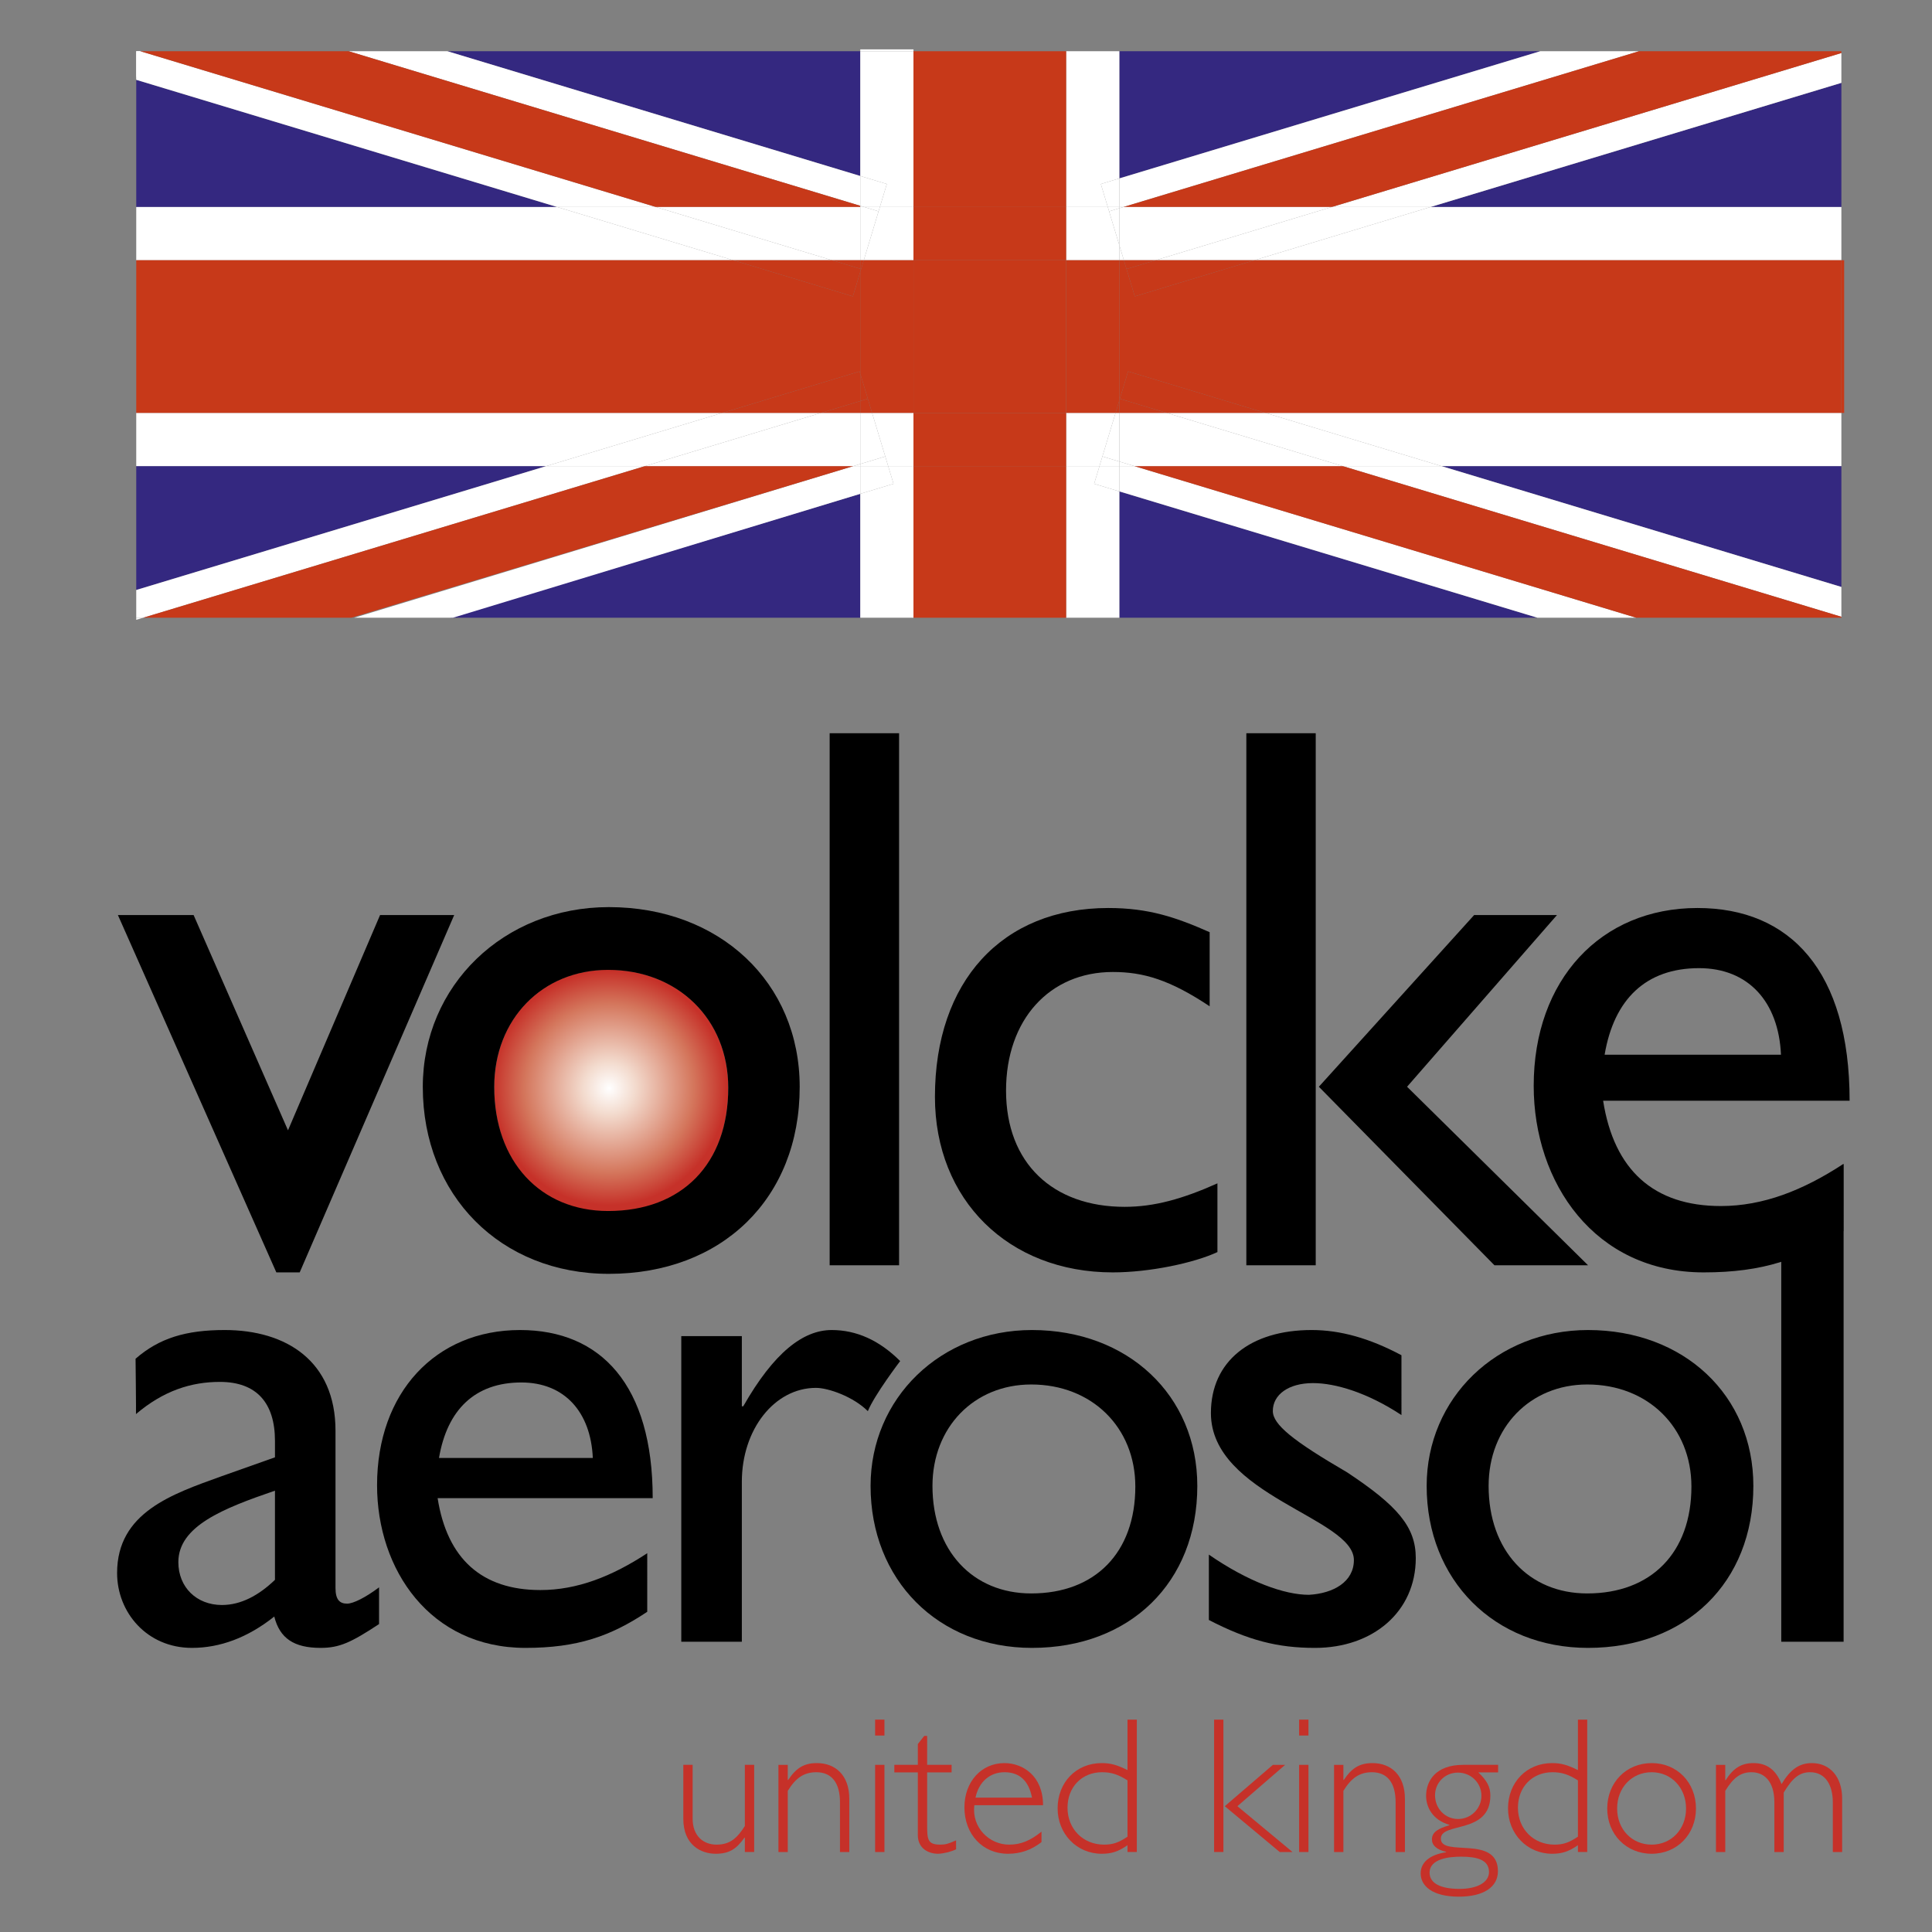 <?xml version="1.0" encoding="utf-8"?>
<!-- Generator: Adobe Illustrator 16.0.4, SVG Export Plug-In . SVG Version: 6.00 Build 0)  -->
<!DOCTYPE svg PUBLIC "-//W3C//DTD SVG 1.1//EN" "http://www.w3.org/Graphics/SVG/1.1/DTD/svg11.dtd">
<svg version="1.1" id="Layer_1" xmlns="http://www.w3.org/2000/svg" xmlns:xlink="http://www.w3.org/1999/xlink" x="0px" y="0px"
	 width="595.275px" height="595.275px" viewBox="0 0 595.275 595.275" enable-background="new 0 0 595.275 595.275"
	 xml:space="preserve">
<rect x="0" y="0" width="595.275" height="595.275" fill="#808080" stroke="none"/>
<g>
	<radialGradient id="SVGID_1_" cx="187.679" cy="335.298" r="36.077" gradientUnits="userSpaceOnUse">
		<stop  offset="0" style="stop-color:#FFFFFF"/>
		<stop  offset="0.222" style="stop-color:#F3DBCE"/>
		<stop  offset="0.723" style="stop-color:#D4765C"/>
		<stop  offset="1" style="stop-color:#C63129"/>
	</radialGradient>
	<path fill="url(#SVGID_1_)" d="M187.343,298.779c21.586,0,37.041,15.257,37.041,36.391c0,23.587-14.256,38.13-37.041,38.13
		c-20.795,0-35.078-15.257-35.078-38.336C152.265,314.036,166.997,298.779,187.343,298.779z"/>
	<g>
		<path d="M187.366,298.835c21.535,0,37.018,15.247,37.018,36.308c0,23.475-14.277,37.984-37.018,37.984
			c-20.818,0-35.09-15.243-35.09-38.229C152.276,314.082,167.042,298.835,187.366,298.835z M187.604,279.494
			c-32.426,0-57.334,24.188-57.334,55.403c0,33.405,23.943,57.591,57.334,57.591c34.852,0,58.793-23.229,58.793-57.591
			C246.397,302.717,221.726,279.494,187.604,279.494z"/>
		<g>
			<path d="M36.328,281.938h23.325l29.083,66.326l28.368-66.326h22.842L92.342,392.04h-7.198L36.328,281.938z"/>
			<path d="M277.021,389.849h-21.393V225.925h21.393V389.849z"/>
			<path d="M372.712,310.052c-12.248-8.162-20.422-10.569-29.842-10.569c-19.461,0-32.895,14.646-32.895,36.544
				c0,22.365,14.424,35.816,36.557,35.816c9.094,0,17.793-2.414,28.574-7.235v21.174c-7.205,3.363-20.934,6.259-32.236,6.259
				c-32.16,0-54.803-22.339-54.803-54.081c0-35.591,20.67-58.192,53.412-58.192c12.494,0,20.9,2.886,31.232,7.451V310.052z"/>
			<path d="M433.538,334.841l55.764,55.008h-28.844l-54.1-55.008l47.842-52.902h25.523L433.538,334.841z M405.392,389.849h-21.377
				V225.925h21.377V389.849z"/>
			<path d="M494.405,324.97c2.883-17.08,12.727-26.669,29.1-26.669c15.15,0,24.508,10.323,25.24,26.669H494.405z M567.964,358.624
				c-12.465,8.165-24.754,12.973-37.752,12.973c-20.646,0-32.924-11.066-36.268-32.453h75.945c0-39.903-18.258-59.377-46.893-59.377
				c-29.787,0-50.443,22.123-50.443,54.792c0,29.823,18.725,57.481,52.373,57.481c18.283,0,30.064-4.098,43.037-12.74V358.624z"/>
		</g>
		<g>
			<path d="M84.719,486.769c-5.033,4.831-10.502,7.753-16.346,7.753c-7.776,0-13.421-5.438-13.421-13.208
				c0-11.113,13.826-16.562,29.767-22.018V486.769z M116.79,489.083c-4.178,3.147-7.963,5.023-9.846,5.023
				c-2.311,0-3.572-1.259-3.572-4.828v-48.453c0-21.386-15.091-31.025-34.159-31.025c-11.943,0-20.181,2.507-27.445,8.846
				c0,0,0.195,17.043,0.129,17.053c8.483-7.215,17.03-9.917,25.846-9.917c11.299,0,16.977,6.461,16.977,18.191v5.047l-16.568,5.87
				c-15.094,5.449-32.074,11.104-32.074,29.777c0,12.165,9.217,23.069,23.057,23.069c8.609,0,17.199-3.138,25.37-9.659
				c1.687,6.728,6.09,9.659,14.271,9.659c5.859,0,9.436-1.69,18.016-7.335V489.083z"/>
			<path d="M135.261,449.223c2.514-14.886,11.109-23.266,25.373-23.266c13.219,0,21.391,9.008,22.021,23.266H135.261z
				 M199.423,478.57c-10.904,7.148-21.586,11.346-32.922,11.346c-18.035,0-28.727-9.636-31.662-28.312h66.268
				c0-34.81-15.938-51.804-40.891-51.804c-26.012,0-44.037,19.295-44.037,47.823c0,26.011,16.346,50.113,45.707,50.113
				c15.951,0,26.225-3.56,37.537-11.123V478.57z"/>
			<path d="M228.571,411.68v21.615h0.436c9.436-16.552,18.443-23.495,27.256-23.495c7.543,0,14.623,3.102,21.088,9.562
				c0,0-7.955,10.466-9.955,15.437c-4.473-4.482-12.223-7.179-15.971-7.179c-12.793,0-22.854,12.793-22.854,28.934v49.286h-18.66
				v-94.16H228.571z"/>
			<path d="M317.735,426.578c18.664,0,32.074,13.208,32.074,31.446c0,20.347-12.369,32.935-32.074,32.935
				c-18.053,0-30.428-13.226-30.428-33.127C287.308,439.786,300.101,426.578,317.735,426.578z M317.95,409.8
				c-28.125,0-49.715,20.979-49.715,48.032c0,28.937,20.756,49.904,49.715,49.904c30.189,0,50.957-20.131,50.957-49.904
				C368.907,429.921,347.509,409.8,317.95,409.8z"/>
			<path d="M431.808,435.997c-10.482-6.902-20.336-9.845-27.242-9.845c-7.57,0-12.389,3.569-12.389,8.597
				c0,4.2,6.291,9.224,22.863,18.883c15.525,10.283,21.18,16.784,21.18,26.423c0,16.559-13.225,27.682-31.035,27.682
				c-11.555,0-20.553-2.321-32.715-8.597v-20.138c12.162,8.388,23.266,12.382,30.83,12.382c7.551-0.425,13.852-3.994,13.852-10.722
				c0-12.999-44.053-19.882-44.053-45.282c0-15.94,12.164-25.58,31.037-25.58c8.809,0,17.834,2.518,27.672,7.767V435.997z"/>
			<path d="M489.05,426.578c18.693,0,32.098,13.208,32.098,31.446c0,20.347-12.371,32.935-32.098,32.935
				c-18.025,0-30.387-13.226-30.387-33.127C458.663,439.786,471.456,426.578,489.05,426.578z M489.286,409.8
				c-28.107,0-49.713,20.979-49.713,48.032c0,28.937,20.762,49.904,49.713,49.904c30.191,0,50.947-20.131,50.947-49.904
				C540.233,429.921,518.847,409.8,489.286,409.8z"/>
			<path d="M568.04,505.84h-19.211V378.427l19.211-19.803V505.84z"/>
		</g>
	</g>
	<g>
		<path fill="#C63129" d="M229.501,566.203h-0.119c-2.453,3.47-4.668,4.964-8.855,4.964c-4.605,0-9.988-2.75-9.988-10.766v-16.63
			h2.869v16.57c0,5.441,3.41,8.015,7.357,8.015c4.248,0,6.402-2.093,8.736-5.742v-18.843h2.869v26.858h-2.869V566.203z"/>
		<path fill="#C63129" d="M242.72,548.437h0.119c2.514-3.769,4.963-5.203,8.852-5.203c5.744,0,9.99,3.769,9.99,11.006v16.391h-2.871
			v-15.313c0-6.041-2.574-9.272-7.299-9.272c-3.887,0-6.398,1.854-8.791,5.743v18.843h-2.873v-26.858h2.873V548.437z"/>
		<path fill="#C63129" d="M272.509,534.738h-2.871v-4.903h2.871V534.738z M272.509,570.63h-2.871v-26.858h2.871V570.63z"/>
		<path fill="#C63129" d="M285.667,543.771h7.537v2.333h-7.537v15.972c0,4.605,0.061,6.28,4.008,6.28
			c1.617,0,2.514-0.238,4.904-1.316v2.753c-0.537,0.299-1.434,0.598-2.451,0.896c-1.016,0.239-2.154,0.478-3.109,0.478
			c-2.992,0-6.223-1.675-6.223-5.742v-19.32h-7.238v-2.333h7.238v-6.399l1.975-2.514h0.896V543.771z"/>
		<path fill="#C63129" d="M300.204,556.213c-0.838,6.88,4.605,12.144,10.707,12.144c3.59,0,6.521-1.196,9.992-4.007v3.229
			c-3.172,2.454-6.463,3.589-10.35,3.589c-7.777,0-13.4-5.981-13.4-14.295c0-7.896,5.205-13.639,12.324-13.639
			c5.74,0,11.902,4.008,11.902,12.979H300.204z M317.972,553.88c-1.018-5.264-3.889-7.836-8.494-7.836
			c-4.43,0-7.896,2.933-8.916,7.836H317.972z"/>
		<path fill="#C63129" d="M350.271,570.63h-2.869v-2.094c-2.871,1.974-4.906,2.631-7.959,2.631c-7.656,0-13.576-6.101-13.576-13.996
			c0-8.016,5.74-13.938,13.576-13.938c2.754,0,4.67,0.538,7.959,2.153v-15.552h2.869V570.63z M347.401,548.556
			c-2.932-1.853-5.025-2.512-7.838-2.512c-6.219,0-10.646,4.548-10.646,10.947c0,6.52,4.785,11.365,11.246,11.365
			c2.689,0,4.486-0.599,7.238-2.452V548.556z"/>
		<path fill="#C63129" d="M376.95,570.63h-2.869v-40.795h2.869V570.63z M381.259,556.514l16.986,14.116h-3.947l-16.926-14.116
			l14.83-12.742h3.77L381.259,556.514z"/>
		<path fill="#C63129" d="M403.149,534.738h-2.871v-4.903h2.871V534.738z M403.149,570.63h-2.871v-26.858h2.871V570.63z"/>
		<path fill="#C63129" d="M413.915,548.437h0.119c2.514-3.769,4.967-5.203,8.855-5.203c5.74,0,9.986,3.769,9.986,11.006v16.391
			h-2.867v-15.313c0-6.041-2.574-9.272-7.299-9.272c-3.889,0-6.402,1.854-8.795,5.743v18.843h-2.869v-26.858h2.869V548.437z"/>
		<path fill="#C63129" d="M461.591,546.104h-6.1c2.57,2.392,3.709,4.427,3.709,7.118c0,12.023-15.254,8.075-15.254,13.279
			c0,5.862,17.584-1.316,17.584,10.05c0,4.905-4.484,7.836-12.021,7.836c-8.254,0-11.785-3.351-11.785-7.179
			c0-3.408,2.812-5.743,7.836-6.52v-0.12c-2.871-0.657-4.365-1.974-4.365-3.828c0-2.392,2.215-3.41,5.383-4.366v-0.119
			c-5.383-1.556-7.18-5.683-7.18-8.913c0-4.486,2.812-9.571,11.426-9.571h10.768V546.104z M450.226,572.065
			c-3.35,0-9.748,0.479-9.748,4.964c0,3.171,3.289,4.966,9.211,4.966c5.504,0,9.094-2.034,9.094-5.205
			C458.782,573.021,455.073,572.065,450.226,572.065z M449.21,546.164c-4.008,0-7.059,3.111-7.059,6.999
			c0,4.008,3.051,7.298,7.117,7.298c3.949,0,7.18-3.23,7.18-7.179C456.448,549.335,453.218,546.164,449.21,546.164z"/>
		<path fill="#C63129" d="M489.046,570.63h-2.867v-2.094c-2.873,1.974-4.908,2.631-7.959,2.631c-7.658,0-13.578-6.101-13.578-13.996
			c0-8.016,5.742-13.938,13.578-13.938c2.752,0,4.668,0.538,7.959,2.153v-15.552h2.867V570.63z M486.179,548.556
			c-2.934-1.853-5.027-2.512-7.84-2.512c-6.219,0-10.645,4.548-10.645,10.947c0,6.52,4.783,11.365,11.246,11.365
			c2.689,0,4.484-0.599,7.238-2.452V548.556z"/>
		<path fill="#C63129" d="M508.905,571.167c-7.836,0-13.695-5.981-13.695-13.937c0-8.016,5.859-13.997,13.695-13.997
			c7.84,0,13.641,5.981,13.641,13.997C522.546,565.186,516.745,571.167,508.905,571.167z M508.905,546.044
			c-6.1,0-10.645,4.727-10.645,11.187c0,6.399,4.545,11.126,10.645,11.126c6.043,0,10.588-4.727,10.588-11.126
			C519.493,550.83,514.948,546.044,508.905,546.044z"/>
		<path fill="#C63129" d="M531.577,548.496h0.119c2.395-3.769,4.906-5.263,8.557-5.263c4.186,0,6.939,2.094,8.672,6.46
			c2.693-4.485,5.441-6.46,9.33-6.46c5.625,0,9.334,4.307,9.334,10.886v16.511h-2.873v-15.254c0-5.384-2.273-9.332-6.998-9.332
			c-3.291,0-5.443,1.795-8.135,6.28v18.306h-2.873v-15.313c0-6.639-3.287-9.272-7.055-9.272c-3.291,0-5.564,1.615-8.078,5.743
			v18.843h-2.869v-26.858h2.869V548.496z"/>
	</g>
	<g>
		<line fill="#342880" x1="41.977" y1="63.787" x2="41.977" y2="24.591"/>
		<line fill="#342880" x1="41.977" y1="181.783" x2="41.977" y2="143.616"/>
		<polyline fill="#FFFFFF" points="41.977,24.591 41.977,15.78 43.238,15.78 		"/>
		<line fill="#FFFFFF" x1="41.977" y1="190.336" x2="41.977" y2="181.783"/>
		<line fill="#FFFFFF" x1="41.977" y1="80.187" x2="41.977" y2="63.787"/>
		<line fill="#FFFFFF" x1="41.977" y1="143.616" x2="41.977" y2="127.217"/>
		<rect x="265.062" y="15.211" fill="#FFFFFF" width="16.396" height="0.569"/>
		<polygon fill="none" points="567.353,180.848 568.212,181.107 568.212,143.616 567.353,143.616 		"/>
		<polygon fill="none" points="138.7,190.336 135.874,191.19 265.062,191.19 265.062,190.336 		"/>
		<polygon fill="none" points="567.353,63.787 568.212,63.787 568.212,25.267 567.353,25.527 		"/>
		<polygon fill="#342880" points="344.888,190.336 473.724,190.336 344.888,151.407 		"/>
		<polygon fill="#342880" points="41.977,24.591 41.977,63.787 171.69,63.787 		"/>
		<polygon fill="#342880" points="567.353,63.787 567.353,25.527 440.735,63.787 		"/>
		<polygon fill="#342880" points="41.977,143.616 41.977,181.783 168.288,143.616 		"/>
		<polygon fill="#342880" points="265.062,15.78 137.845,15.78 265.062,54.222 		"/>
		<polygon fill="#342880" points="138.7,190.336 265.062,190.336 265.062,152.154 		"/>
		<polygon fill="#342880" points="474.579,15.78 344.888,15.78 344.888,54.969 		"/>
		<polygon fill="#342880" points="567.353,180.848 567.353,143.616 444.14,143.616 		"/>
		<polygon fill="#FFFFFF" points="202.118,63.787 43.238,15.78 41.977,15.78 41.977,24.591 171.69,63.787 		"/>
		<polygon fill="#FFFFFF" points="265.062,54.222 137.845,15.78 107.417,15.78 265.062,63.414 		"/>
		<polygon fill="#C73919" points="265.062,63.787 265.062,63.414 107.417,15.78 43.238,15.78 202.118,63.787 		"/>
		<polygon fill="#FFFFFF" points="41.977,190.336 41.977,190.975 44.098,190.336 		"/>
		<polygon fill="#FFFFFF" points="198.716,143.616 168.288,143.616 41.977,181.783 41.977,190.336 44.098,190.336 		"/>
		<polygon fill="#FFFFFF" points="265.062,143.616 262.897,143.616 109.124,190.336 139.55,190.336 265.062,152.154 		"/>
		<polygon fill="#C73919" points="198.716,143.616 44.098,190.336 108.272,190.336 262.897,143.616 		"/>
		<polygon fill="#FFFFFF" points="344.888,63.787 346.128,63.787 505.007,15.78 474.579,15.78 344.888,54.969 		"/>
		<polygon fill="#FFFFFF" points="440.735,63.787 567.353,25.527 567.353,16.333 410.31,63.787 		"/>
		<polygon fill="#C73919" points="410.31,63.787 567.353,16.333 567.353,15.78 505.007,15.78 346.128,63.787 		"/>
		<polygon fill="#FFFFFF" points="344.888,143.616 344.888,151.407 473.724,190.336 504.151,190.336 349.53,143.616 		"/>
		<polygon fill="#FFFFFF" points="413.712,143.616 567.353,190.04 567.353,180.848 444.14,143.616 		"/>
		<polygon fill="#C73919" points="567.353,190.04 413.712,143.616 349.53,143.616 504.151,190.336 567.353,190.336 		"/>
		<polygon fill="#FFFFFF" points="344.888,80.187 346.282,80.187 344.888,75.574 		"/>
		<polygon fill="#FFFFFF" points="444.14,143.616 567.353,143.616 567.353,127.217 389.868,127.217 		"/>
		<polygon fill="#FFFFFF" points="386.466,80.187 567.353,80.187 567.353,63.787 440.735,63.787 		"/>
		<polygon fill="#FFFFFF" points="222.556,127.217 41.977,127.217 41.977,143.616 168.288,143.616 		"/>
		<polygon fill="#FFFFFF" points="171.69,63.787 41.977,63.787 41.977,80.187 225.958,80.187 		"/>
		<polygon fill="#FFFFFF" points="202.118,63.787 171.69,63.787 225.958,80.187 256.39,80.187 		"/>
		<polygon fill="#FFFFFF" points="265.062,80.187 265.062,63.787 202.118,63.787 256.39,80.187 		"/>
		<polygon fill="#FFFFFF" points="222.556,127.217 168.288,143.616 198.716,143.616 252.981,127.217 		"/>
		<polygon fill="#FFFFFF" points="262.897,143.616 265.062,143.616 265.062,142.962 		"/>
		<polygon fill="#FFFFFF" points="265.062,127.217 252.981,127.217 198.716,143.616 262.897,143.616 265.062,142.962 		"/>
		<polygon fill="#FFFFFF" points="346.128,63.787 344.888,63.787 344.888,64.162 		"/>
		<polygon fill="#FFFFFF" points="386.466,80.187 440.735,63.787 410.31,63.787 356.038,80.187 		"/>
		<rect x="345.585" y="75.471" fill="#FFFFFF" width="0" height="4.819"/>
		<polygon fill="#FFFFFF" points="344.888,75.574 346.282,80.187 356.038,80.187 410.31,63.787 346.128,63.787 344.888,64.162 		"/>
		<polygon fill="#FFFFFF" points="344.888,143.616 349.53,143.616 344.888,142.213 		"/>
		<polygon fill="#FFFFFF" points="389.868,127.217 359.438,127.217 413.712,143.616 444.14,143.616 		"/>
		<polygon fill="#FFFFFF" points="344.888,127.217 344.888,142.213 349.53,143.616 413.712,143.616 359.438,127.217 		"/>
		<polygon fill="#FFFFFF" points="341.325,63.787 339.185,56.693 344.888,54.969 344.888,15.78 328.489,15.78 328.489,63.787 		"/>
		<polygon fill="#FFFFFF" points="273.661,143.616 275.308,149.06 265.062,152.154 265.062,190.336 281.458,190.336 
			281.458,143.616 		"/>
		<polygon fill="#FFFFFF" points="337.118,149.06 338.767,143.616 328.489,143.616 328.489,190.336 344.888,190.336 
			344.888,151.407 		"/>
		<polygon fill="#FFFFFF" points="273.243,56.693 271.099,63.787 281.458,63.787 281.458,15.78 265.062,15.78 265.062,54.222 		"/>
		<polygon fill="#FFFFFF" points="271.099,63.787 273.243,56.693 265.062,54.222 265.062,63.414 266.3,63.787 		"/>
		<polygon fill="#FFFFFF" points="265.062,63.414 265.062,63.787 266.3,63.787 		"/>
		<polygon fill="#FFFFFF" points="265.062,152.154 275.308,149.06 273.661,143.616 265.062,143.616 		"/>
		<polygon fill="#FFFFFF" points="344.888,54.969 339.185,56.693 341.325,63.787 344.888,63.787 		"/>
		<polygon fill="#FFFFFF" points="337.118,149.06 344.888,151.407 344.888,143.616 338.767,143.616 		"/>
		<polygon fill="#FFFFFF" points="344.888,80.187 344.888,75.574 343.653,71.483 341.325,63.787 328.489,63.787 328.489,80.187 		
			"/>
		<polygon fill="#FFFFFF" points="268.704,127.217 270.835,134.27 273.661,143.616 281.458,143.616 281.458,127.217 		"/>
		<polygon fill="#FFFFFF" points="343.72,127.217 328.489,127.217 328.489,143.616 338.767,143.616 341.589,134.27 		"/>
		<polygon fill="#FFFFFF" points="266.144,80.187 281.458,80.187 281.458,63.787 271.099,63.787 268.774,71.483 		"/>
		<polygon fill="#FFFFFF" points="270.696,65.117 268.774,71.483 271.099,63.787 266.3,63.787 		"/>
		<polygon fill="#FFFFFF" points="266.144,80.187 266.144,80.187 268.774,71.483 		"/>
		<polygon fill="#FFFFFF" points="266.144,80.187 268.774,71.483 270.696,65.117 266.3,63.787 265.062,63.787 265.062,80.187 		"/>
		<polygon fill="#FFFFFF" points="272.759,140.634 265.062,142.962 265.062,143.616 273.661,143.616 270.835,134.27 		"/>
		<polygon fill="#FFFFFF" points="270.835,134.27 268.704,127.217 268.704,127.217 		"/>
		<polygon fill="#FFFFFF" points="265.062,127.217 265.062,142.962 272.759,140.634 270.835,134.27 268.704,127.217 		"/>
		<polygon fill="#FFFFFF" points="341.728,65.117 344.888,64.162 344.888,63.787 341.325,63.787 343.653,71.483 		"/>
		<polygon fill="#FFFFFF" points="343.653,71.483 344.888,75.574 344.888,75.574 		"/>
		<polygon fill="#FFFFFF" points="344.888,64.162 341.728,65.117 343.653,71.483 344.888,75.574 		"/>
		<polygon fill="#FFFFFF" points="339.665,140.634 341.589,134.27 338.767,143.616 344.888,143.616 344.888,142.213 		"/>
		<polygon fill="#FFFFFF" points="343.72,127.217 341.589,134.27 343.72,127.217 		"/>
		<polygon fill="#FFFFFF" points="341.589,134.27 339.665,140.634 344.888,142.213 344.888,127.217 343.72,127.217 		"/>
		<rect x="281.458" y="15.78" fill="#C73919" width="47.031" height="48.007"/>
		<rect x="281.458" y="143.616" fill="#C73919" width="47.031" height="46.72"/>
		<rect x="281.458" y="63.787" fill="#C73919" width="47.031" height="16.399"/>
		<rect x="281.458" y="127.217" fill="#C73919" width="47.031" height="16.399"/>
		<line fill="#C73919" x1="41.977" y1="127.217" x2="41.977" y2="80.187"/>
		<rect x="567.353" y="80.187" fill="#C73919" width="0.859" height="47.03"/>
		<polygon fill="#C73919" points="349.644,91.314 347.097,82.889 347.097,82.889 346.282,80.187 344.888,80.187 344.888,123.352 
			345.034,122.864 345.034,122.864 347.581,114.438 389.868,127.217 567.353,127.217 567.353,80.187 386.466,80.187 		"/>
		<polygon fill="#C73919" points="264.843,114.438 265.062,115.157 265.062,83.769 262.78,91.314 225.958,80.187 41.977,80.187 
			41.977,127.217 222.556,127.217 		"/>
		<polygon fill="#C73919" points="256.39,80.187 225.958,80.187 262.78,91.314 265.062,83.769 265.062,82.808 		"/>
		<polygon fill="#C73919" points="256.39,80.187 265.062,82.808 265.062,80.187 		"/>
		<polygon fill="#C73919" points="265.062,123.567 265.062,115.157 264.843,114.438 222.556,127.217 252.981,127.217 		"/>
		<polygon fill="#C73919" points="252.981,127.217 265.062,127.217 265.062,123.567 		"/>
		<polygon fill="#C73919" points="347.097,82.889 349.644,91.314 386.466,80.187 356.038,80.187 		"/>
		
			<rect x="345.278" y="81.538" transform="matrix(-0.289 -0.958 0.958 -0.289 368.671 437.007)" fill="#C73919" width="2.822" height="0"/>
		<polygon fill="#C73919" points="346.282,80.187 347.097,82.889 356.038,80.187 		"/>
		<polygon fill="#C73919" points="389.868,127.217 347.581,114.438 345.034,122.864 359.438,127.217 		"/>
		<rect x="344.961" y="122.853" fill="#C73919" width="0" height="0.509"/>
		<polygon fill="#C73919" points="344.888,127.217 359.438,127.217 345.034,122.864 344.888,123.352 		"/>
		<polygon fill="#C73919" points="328.489,127.217 343.72,127.217 344.888,123.352 344.888,80.187 328.489,80.187 		"/>
		<polygon fill="#C73919" points="267.39,122.864 268.704,127.217 281.458,127.217 281.458,80.187 266.144,80.187 265.327,82.889 
			265.327,82.889 265.062,83.769 265.062,115.157 267.39,122.864 		"/>
		<polygon fill="#C73919" points="265.062,82.808 265.062,83.769 265.327,82.889 		"/>
		<rect x="265.735" y="80.126" fill="#C73919" width="0" height="2.823"/>
		<polygon fill="#C73919" points="265.062,80.187 265.062,82.808 265.327,82.889 266.144,80.187 		"/>
		<polygon fill="#C73919" points="267.39,122.864 265.062,115.157 265.062,123.567 		"/>
		
			<rect x="265.774" y="125.041" transform="matrix(-0.289 -0.957 0.957 -0.289 225.838 417.791)" fill="#C73919" width="4.547" height="0"/>
		<polygon fill="#C73919" points="267.39,122.864 265.062,123.567 265.062,127.217 268.704,127.217 		"/>
		
			<rect x="342.285" y="125.284" transform="matrix(-0.289 0.957 -0.957 -0.289 563.824 -168.062)" fill="#C73919" width="4.038" height="0"/>
		<polygon fill="#C73919" points="343.72,127.217 344.888,127.217 344.888,123.352 		"/>
		<rect x="281.458" y="80.187" fill="#C73919" width="47.031" height="47.03"/>
	</g>
</g>
</svg>

